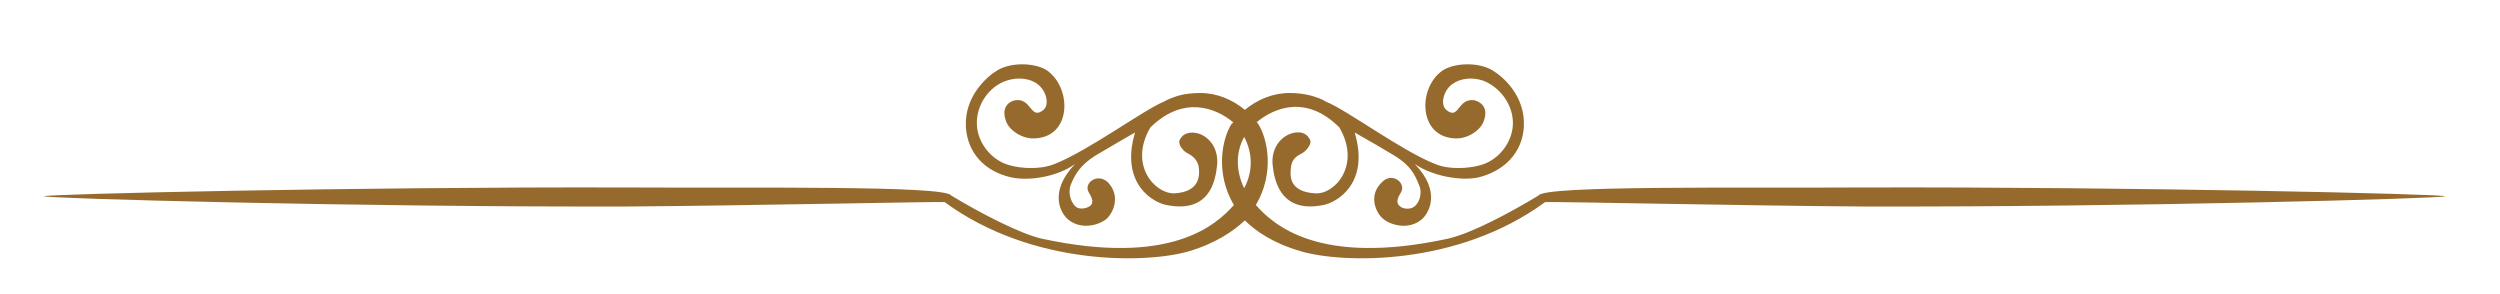 <svg xmlns="http://www.w3.org/2000/svg" xmlns:xlink="http://www.w3.org/1999/xlink" id="Layer_1" x="0px" y="0px" viewBox="0 0 341.4 40.2" style="enable-background:new 0 0 341.4 40.2;" xml:space="preserve"><style type="text/css">	.st0{fill:#966A2D;}</style><path class="st0" d="M333.9,26.8c0-0.3-42.6-1.3-79.3-1.2c-16.8,0.1-43.8-0.3-44.5,1.1c0,0,0,0,0,0c-3.8,2.3-9.2,5.2-12.4,5.9 c-17.6,3.8-23.8-1.9-26.2-4.6c2.6-4.4,1.6-9.1,0.3-11.1c0-0.1-0.1-0.1-0.2-0.2c2.4-2,6.8-3.8,11.3,0.7c3,5.1-0.6,9.2-3.3,9 c-3.8-0.2-3.4-2.7-3.3-3.6c0.1-0.8,0.5-1.4,1.4-1.8c0.6-0.3,1.5-1.3,1.2-1.9c-0.7-1.5-2.4-1-3-0.7c-1.6,0.8-2.3,2.5-2.1,4.2 c0.2,1.9,1,6.6,6.9,5.4c1.7-0.3,6.4-2.8,4.3-9.9c1.1,0.6,4.7,2.7,5.5,3.2c2.1,1.3,2.7,2.5,3.3,4c0.5,1.1,0,2.7-1,3.1 c-0.6,0.2-1.4,0.1-1.8-0.4c-0.4-0.5,0-1.2,0.3-1.7c0.8-1.3-1.2-2.9-2.6-1.4c-1.9,1.8-0.8,4.2,0.2,5c1.1,0.9,3.5,1.5,5.2,0.1 c1-0.8,2.8-3.8-0.9-7.6c2.3,1.6,6.3,2.4,8.8,1.8c3.5-0.9,5.9-3.4,6.1-6.9c0.2-4.2-2.8-6.8-4.3-7.7c-2-1.2-5.4-1-6.9,0.1 c-3.3,2.4-3.2,9,1.8,9.2c1.6,0.1,3.4-1,3.9-2.3c0.8-2.1-0.6-2.7-1.2-2.9c-2.4-0.4-2.1,2.8-3.9,1.3c-0.9-0.8-0.3-2.7,0.8-3.5 c1.1-0.8,2.7-1,4.2-0.5c2.4,0.9,4.2,3.4,4.1,6c-0.1,2.6-2.1,5-4.6,5.6c-1.5,0.4-4.1,0.6-6-0.2c-4.6-1.8-12.1-7.4-14.9-8.5 c-0.6-0.4-1.3-0.6-1.9-0.8c-1.1-0.3-2.1-0.4-3.1-0.4c-2.3,0-4.4,0.9-6.1,2.3c-1.7-1.4-3.8-2.3-6.1-2.3c-1,0-2.1,0.1-3.1,0.4 c-0.6,0.2-1.2,0.4-1.9,0.8c-2.7,1.1-10.3,6.7-14.9,8.5c-2,0.8-4.5,0.6-6,0.2c-2.5-0.6-4.5-3-4.6-5.6c-0.1-2.6,1.6-5.2,4.1-6 c1.5-0.5,3.2-0.3,4.2,0.5c1.1,0.8,1.7,2.7,0.8,3.5c-1.8,1.5-1.6-1.7-3.9-1.3c-0.6,0.1-2,0.8-1.2,2.9c0.5,1.3,2.3,2.4,3.9,2.3 c5-0.2,5.1-6.7,1.8-9.2c-1.5-1.1-4.9-1.3-6.9-0.1c-1.5,0.9-4.5,3.6-4.3,7.7c0.2,3.6,2.6,6.1,6.1,6.9c2.5,0.6,6.5-0.1,8.8-1.8 c-3.7,3.9-1.9,6.8-0.9,7.6c1.7,1.4,4.1,0.8,5.2-0.1c0.9-0.8,2-3.1,0.2-5c-1.5-1.4-3.4,0.2-2.6,1.4c0.3,0.5,0.7,1.2,0.3,1.7 c-0.4,0.4-1.2,0.6-1.8,0.4c-0.9-0.4-1.4-2-1-3.1c0.6-1.5,1.3-2.7,3.3-4c0.7-0.4,4.4-2.6,5.5-3.2c-2.1,7.1,2.6,9.6,4.3,9.9 c6,1.2,6.7-3.5,6.9-5.4c0.2-1.7-0.5-3.4-2.1-4.2c-0.6-0.3-2.3-0.7-3,0.7c-0.3,0.6,0.5,1.6,1.2,1.9c0.8,0.4,1.3,1.1,1.4,1.8 c0.1,0.8,0.4,3.4-3.3,3.6c-2.7,0.1-6.3-3.9-3.3-9c4.5-4.4,8.9-2.7,11.3-0.7c0,0.1-0.1,0.1-0.2,0.2c-1.3,2-2.3,6.7,0.3,11.1 c-2.4,2.7-8.6,8.4-26.2,4.6c-3.1-0.7-8.6-3.6-12.4-5.9c0,0,0,0,0,0c-0.7-1.4-27.7-1-44.5-1.1C48.6,25.5,6,26.5,6,26.8 c0,0.3,43,1.5,79.7,1.4c15.5-0.1,43.1-0.7,43.3-0.6c12,8.8,27.7,8.4,33.4,6.7c3.7-1.1,6.1-2.8,7.6-4.2c1.4,1.4,3.8,3.1,7.6,4.2 c5.7,1.7,21.4,2.1,33.4-6.7c0.2-0.1,27.8,0.5,43.3,0.6C290.8,28.3,333.9,27.1,333.9,26.8z M169.9,25.7c-1.1-2.3-1.2-4.8,0-7 C171.1,20.9,171.1,23.5,169.9,25.7z"></path></svg>